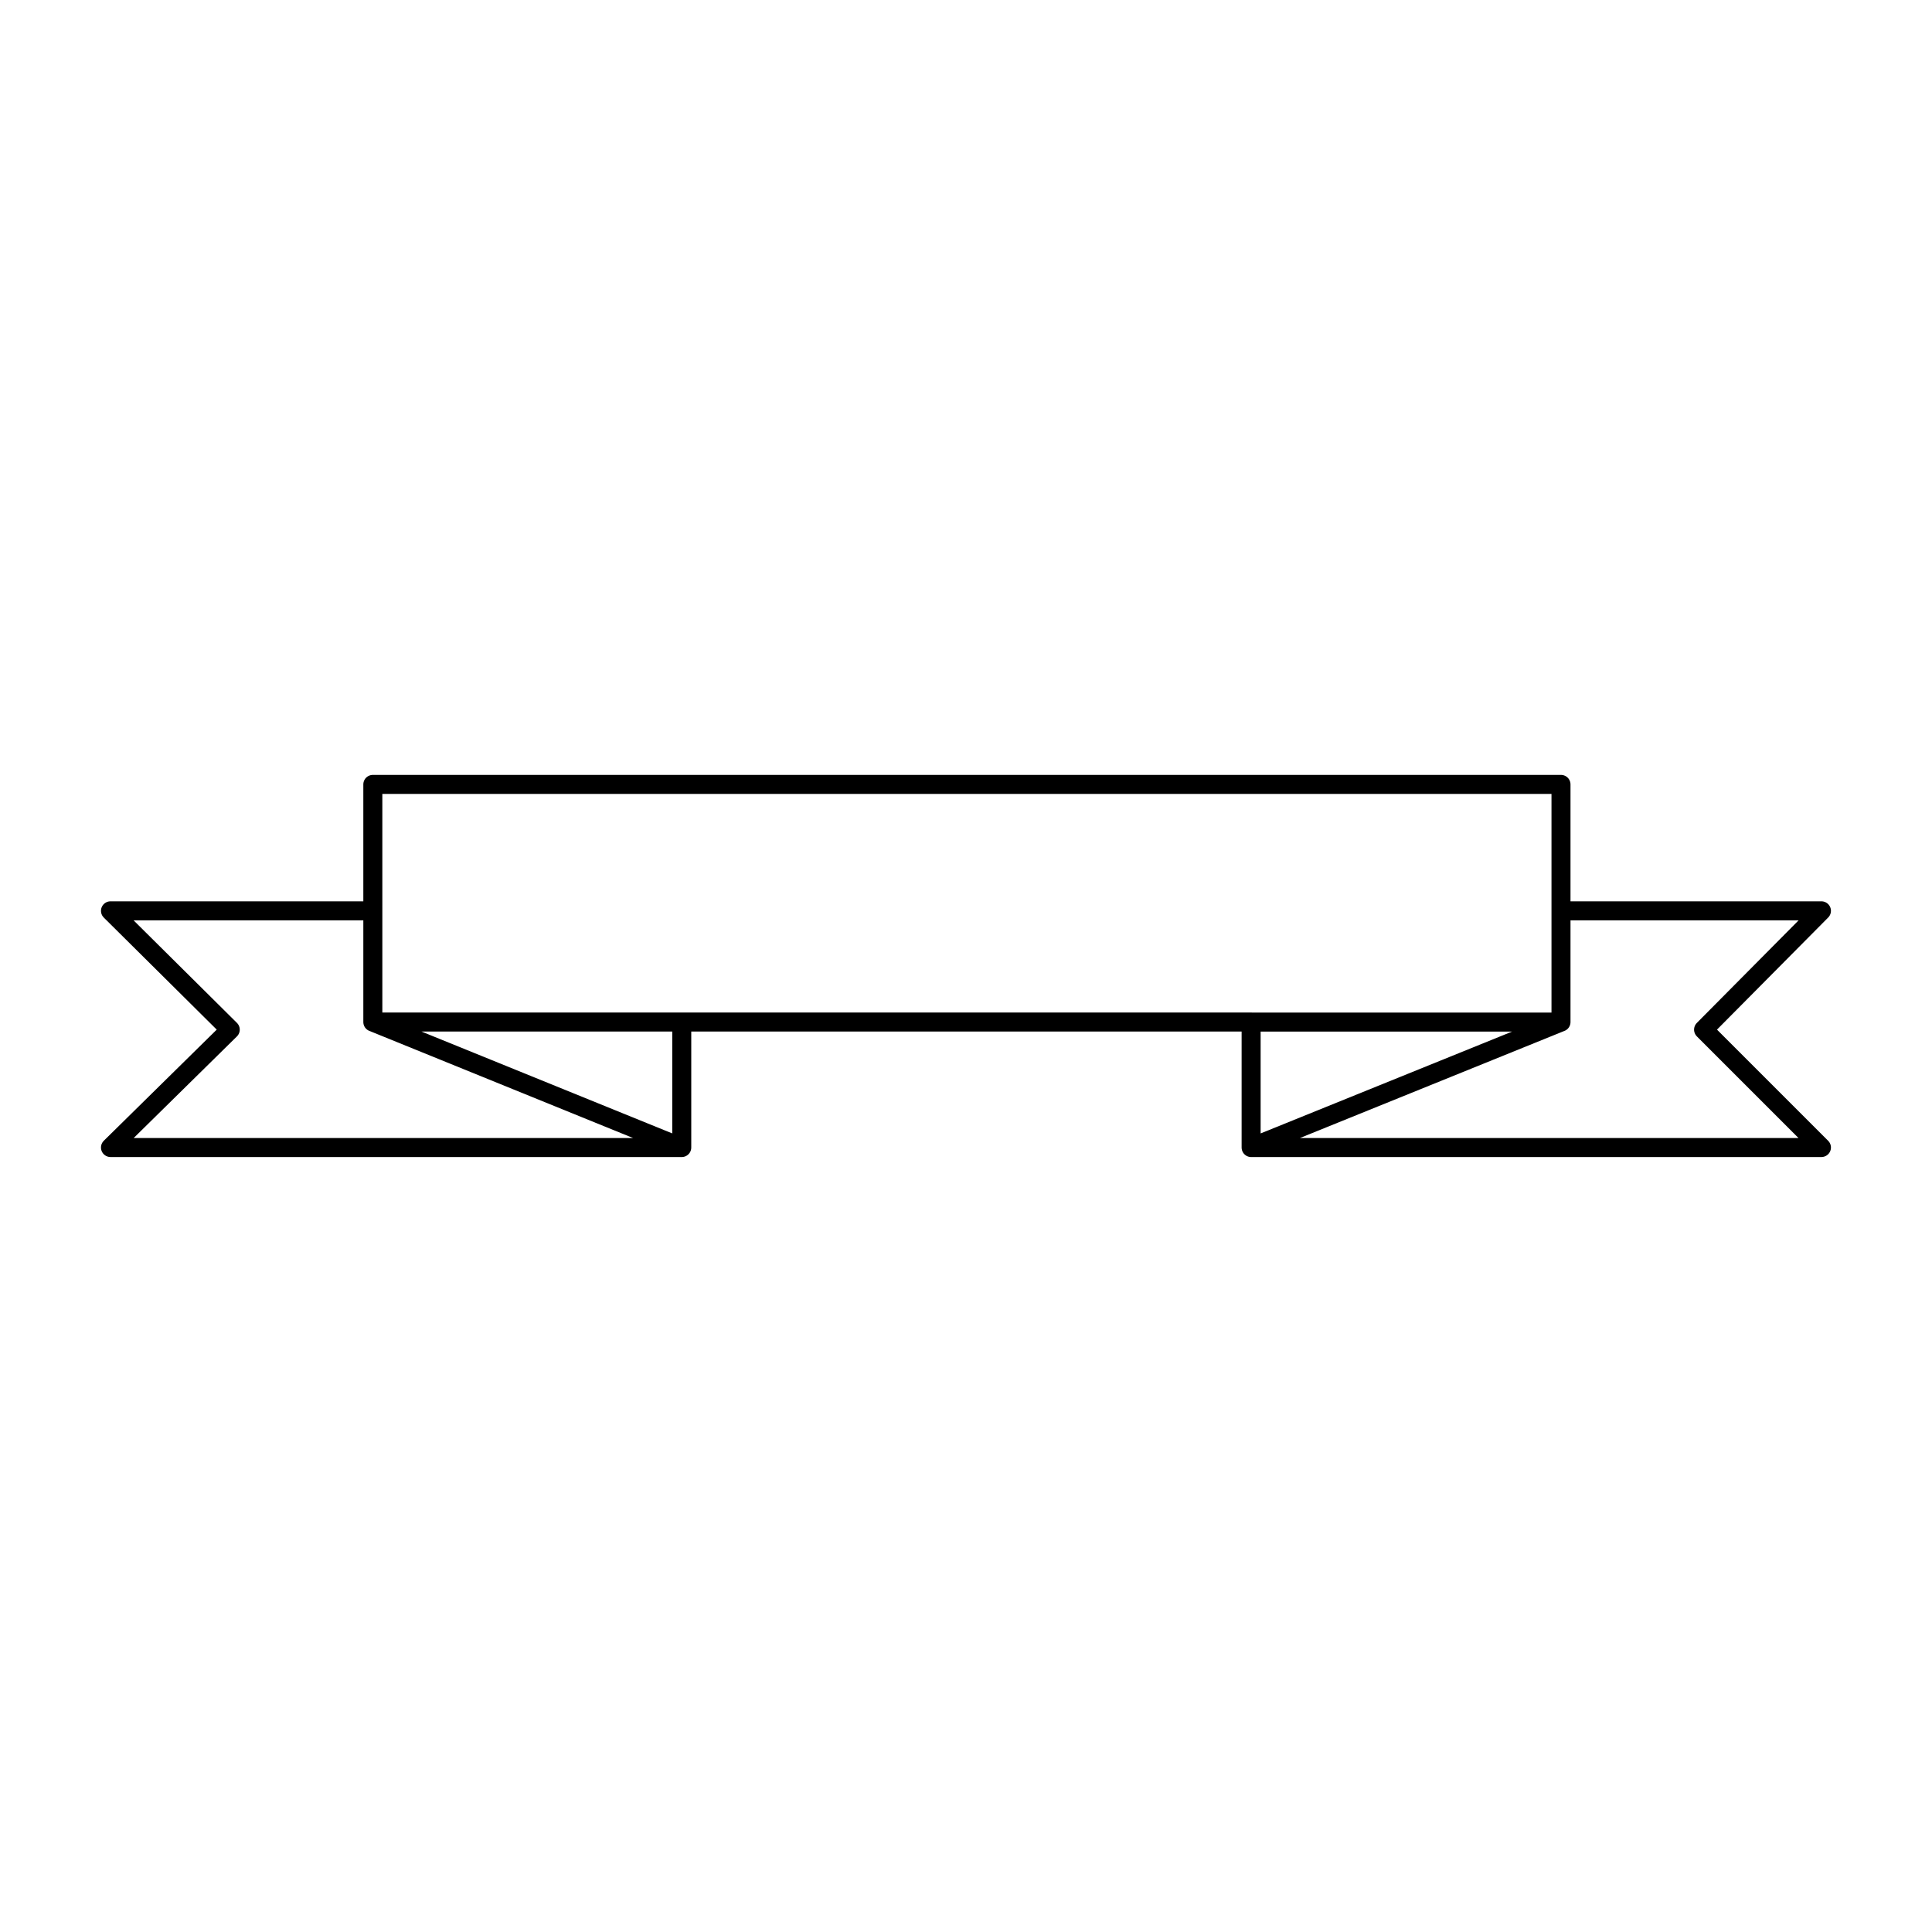 <?xml version="1.0" encoding="UTF-8"?>
<!-- Uploaded to: ICON Repo, www.svgrepo.com, Generator: ICON Repo Mixer Tools -->
<svg width="800px" height="800px" version="1.1" viewBox="144 144 512 512" xmlns="http://www.w3.org/2000/svg">
 <path transform="matrix(5.038 0 0 5.038 148.09 148.09)" d="m18.8 40.45h62.5v6.65h13.7l-6.2 6.25 6.2 6.2h-30v-6.601h-29.95v6.601h-30.05l6.3-6.2-6.3-6.25h13.8zm62.5 6.65v5.85l-16.3 6.601m-29.95-6.601h-16.25l16.25 6.601m-16.25-12.45v5.85m62.5 0h-16.3" fill="none" stroke="#000000" stroke-linecap="round" stroke-linejoin="round"/>
</svg>